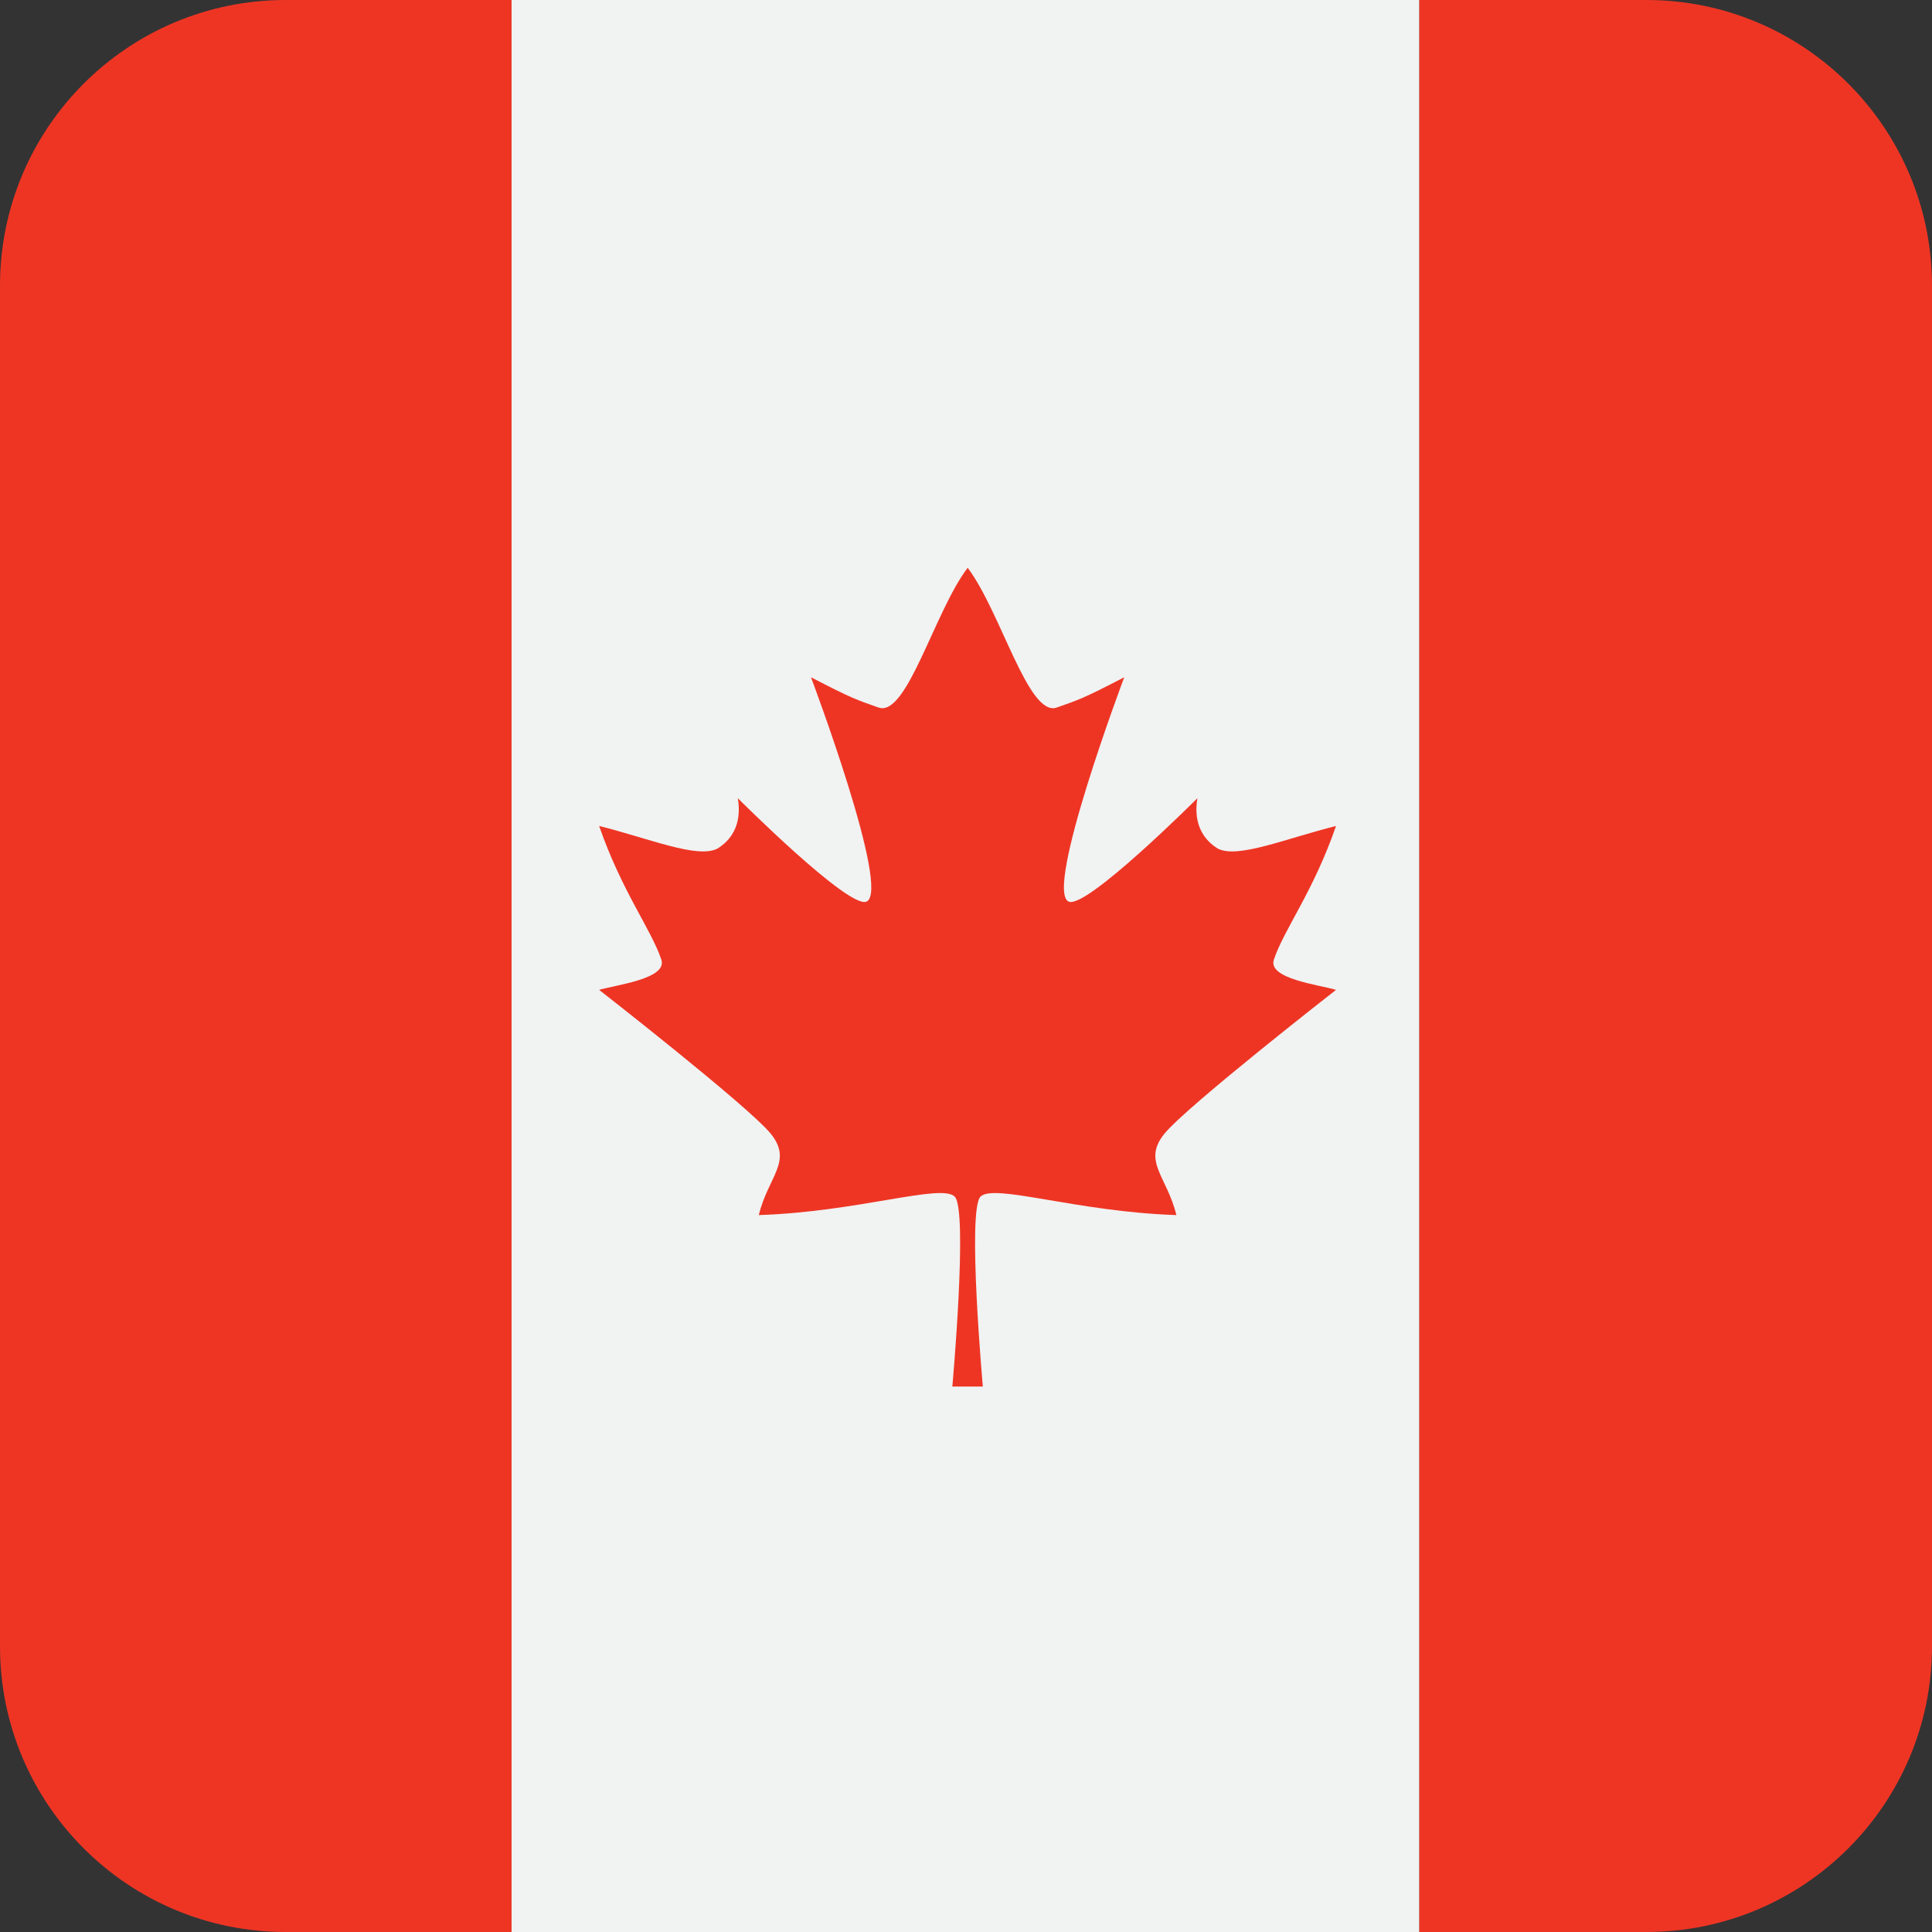 <?xml version="1.0" encoding="utf-8"?>
<!-- Generator: Adobe Illustrator 29.1.0, SVG Export Plug-In . SVG Version: 9.03 Build 55587)  -->
<!DOCTYPE svg PUBLIC "-//W3C//DTD SVG 1.1//EN" "http://www.w3.org/Graphics/SVG/1.1/DTD/svg11.dtd">
<svg version="1.1" id="Layer_1" xmlns:x="http://ns.adobe.com/Extensibility/1.0/" xmlns:i="http://ns.adobe.com/AdobeIllustrator/10.0/" xmlns:graph="http://ns.adobe.com/Graphs/1.0/"
	 xmlns="http://www.w3.org/2000/svg" xmlns:xlink="http://www.w3.org/1999/xlink" x="0px" y="0px" viewBox="0 0 42 42"
	 style="enable-background:new 0 0 42 42;" xml:space="preserve">
<rect x="0" y="0" width="42" height="42" fill="#333333" stroke="none"/>
<style type="text/css">
	.st0{fill:#EE3524;}
	.st1{fill:#F1F2F2;}
</style>
<g>
	<path class="st0" d="M6.21,0C2.78,0,0,2.78,0,6.21V35.79C0,39.22,2.78,42,6.21,42h4.911V0H6.21z"/>
	<path class="st0" d="M35.79,42C39.219,42,42,39.22,42,35.79V6.21C42,2.78,39.219,0,35.79,0h-4.939v42H35.79z"/>
	<rect x="11.121" y="0" class="st1" width="19.731" height="42"/>
</g>
<path class="st0" d="M21.366,30.143c0,0-0.343-3.837-0.051-4.129c0.292-0.293,2.083,0.329,4.258,0.401
	c-0.201-0.84-0.75-1.169-0.257-1.772c0.494-0.603,3.728-3.124,3.728-3.124c-0.365-0.11-1.49-0.24-1.351-0.658
	c0.219-0.657,0.859-1.479,1.351-2.905c-1.096,0.274-2.129,0.713-2.566,0.494
	c-0.274-0.165-0.548-0.496-0.448-1.097c0,0-2.412,2.412-2.796,2.248c-0.545-0.233,1.206-4.878,1.206-4.878
	c-0.913,0.475-0.994,0.49-1.466,0.658c-0.617,0.219-1.216-2.084-1.938-3.038c-0.724,0.954-1.322,3.257-1.938,3.038
	c-0.472-0.168-0.554-0.183-1.468-0.658c0,0,1.751,4.645,1.206,4.878c-0.384,0.165-2.796-2.248-2.796-2.248
	c0.101,0.601-0.173,0.932-0.448,1.097c-0.439,0.219-1.471-0.22-2.567-0.494c0.494,1.425,1.132,2.248,1.352,2.905
	c0.139,0.418-0.986,0.549-1.352,0.658c0,0,3.234,2.522,3.728,3.124c0.493,0.604-0.055,0.932-0.257,1.772
	c2.176-0.073,3.967-0.694,4.259-0.401c0.292,0.292-0.052,4.129-0.052,4.129H21.366z"/>
</svg>

